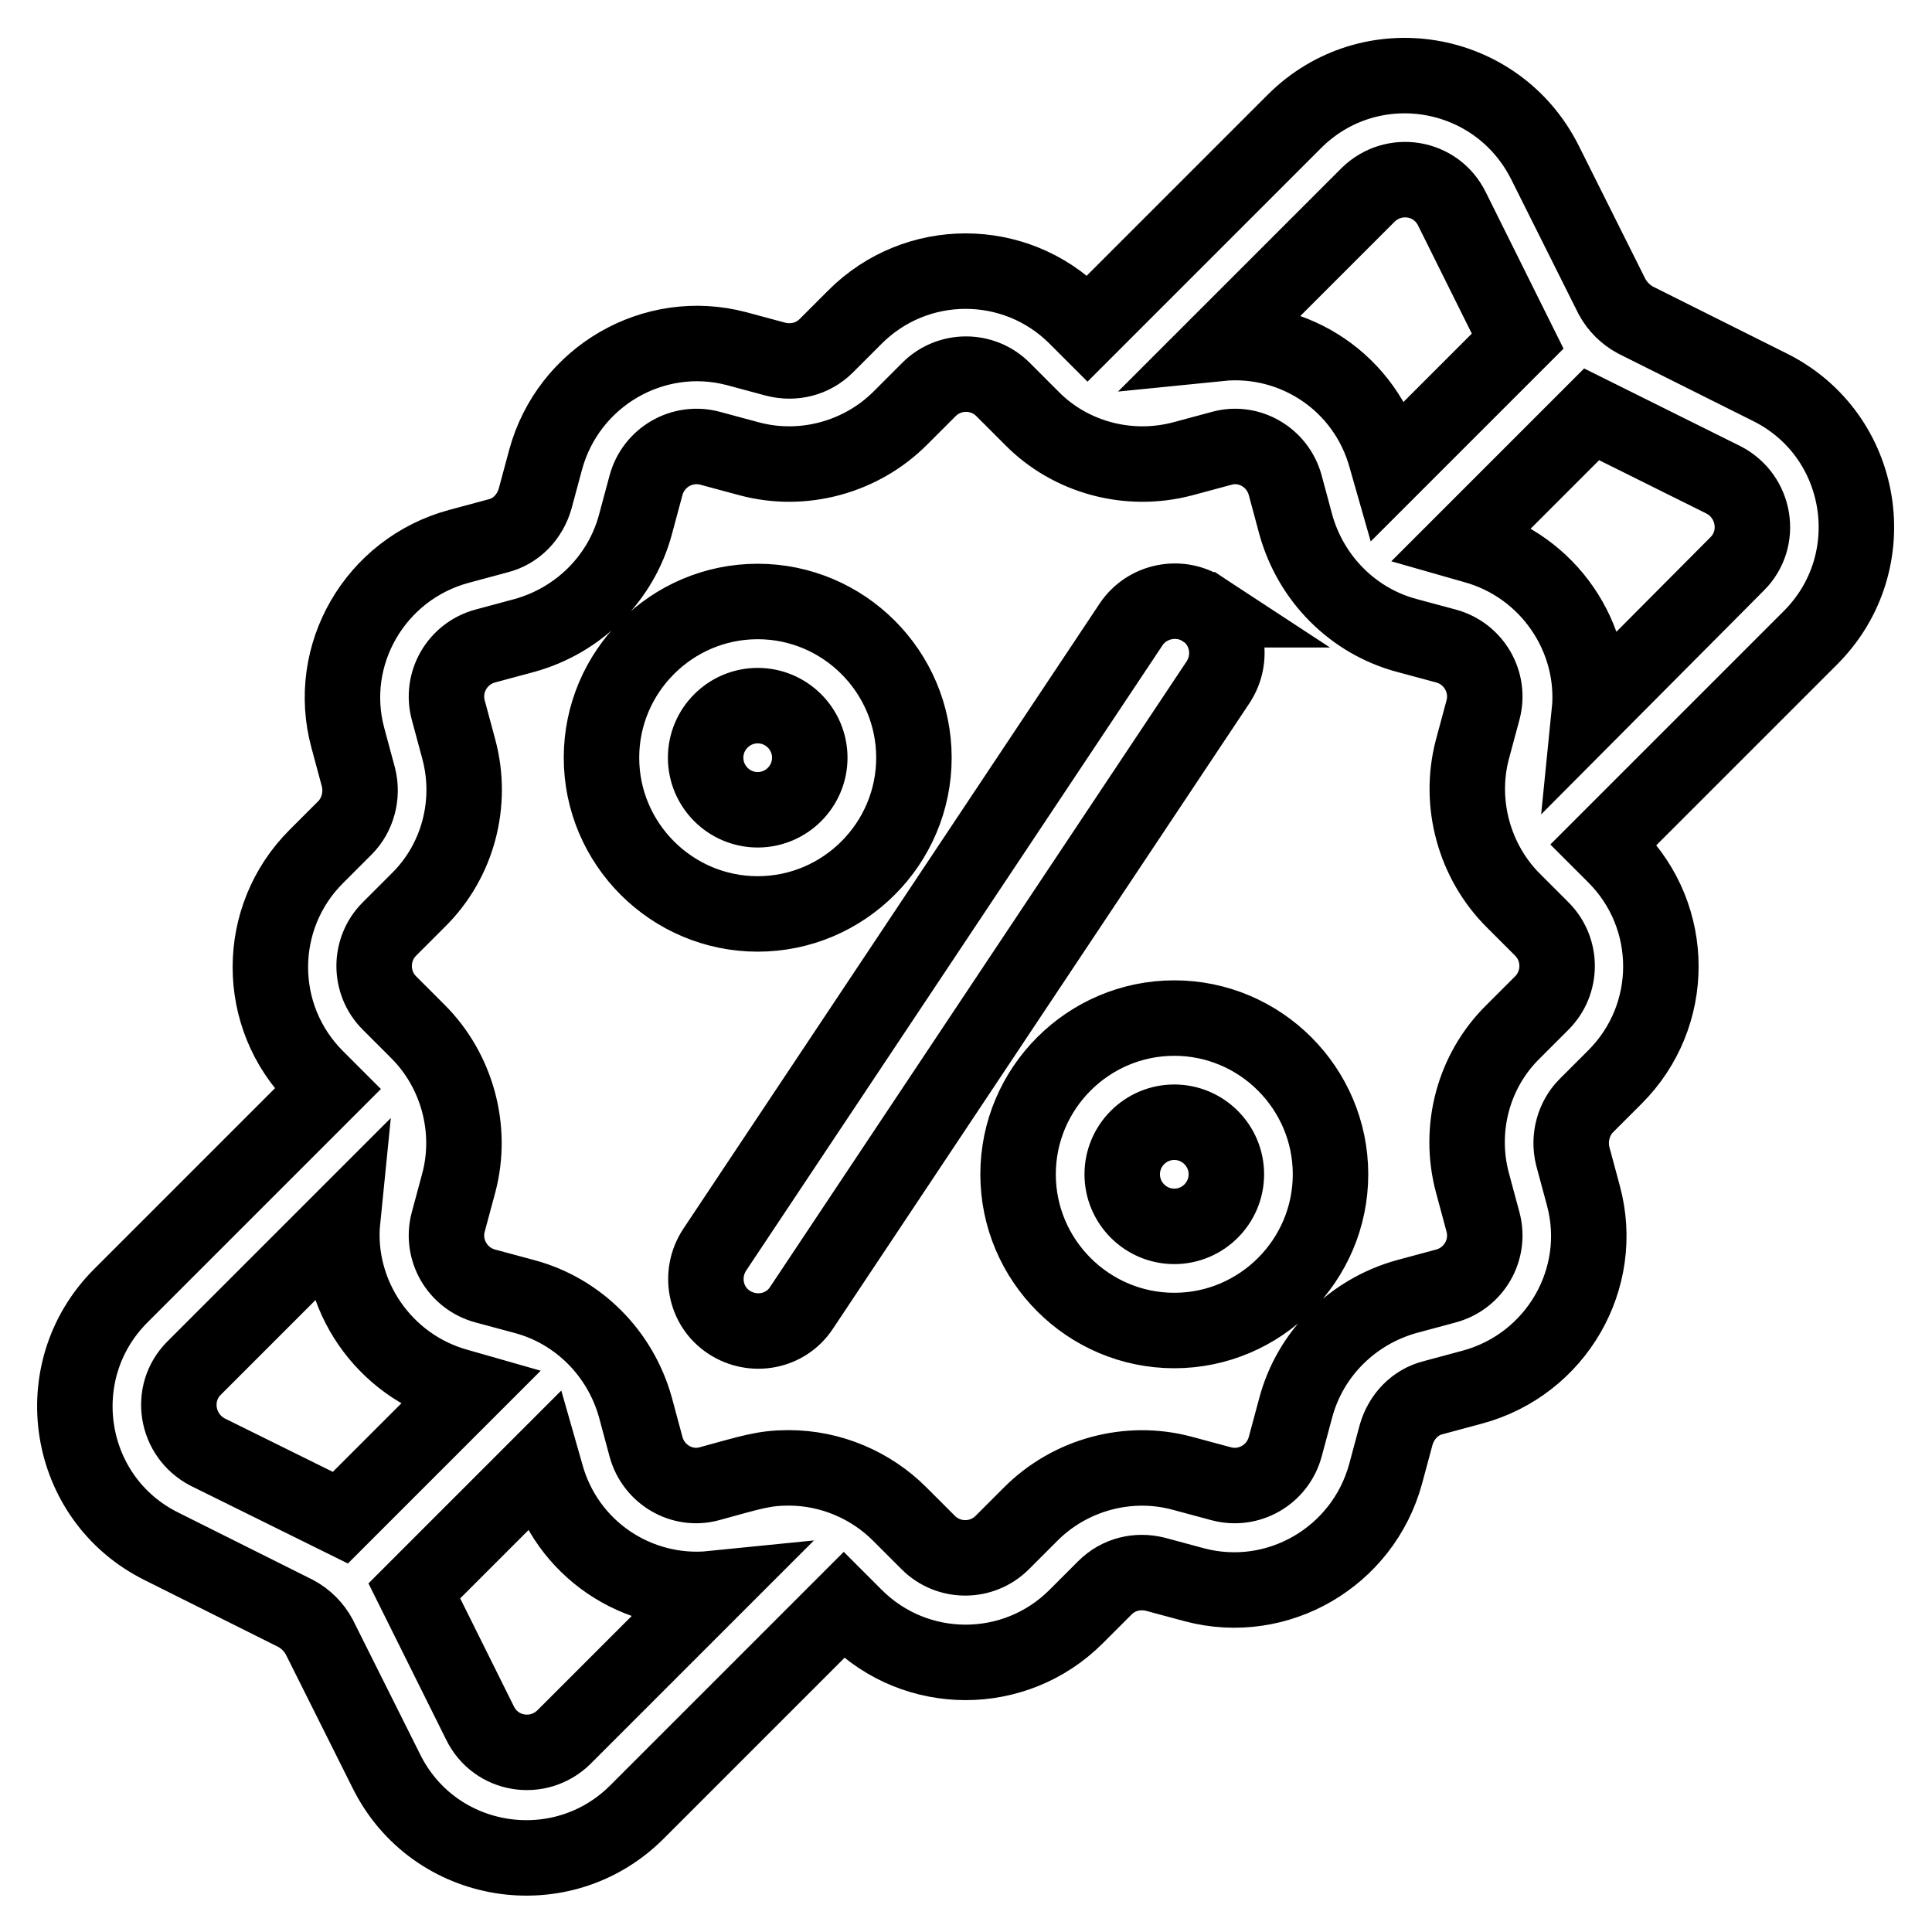 <?xml version="1.0" encoding="utf-8"?>
<!-- Svg Vector Icons : http://www.onlinewebfonts.com/icon -->
<!DOCTYPE svg PUBLIC "-//W3C//DTD SVG 1.1//EN" "http://www.w3.org/Graphics/SVG/1.1/DTD/svg11.dtd">
<svg version="1.1" xmlns="http://www.w3.org/2000/svg" xmlns:xlink="http://www.w3.org/1999/xlink" x="0px" y="0px" viewBox="0 0 256 256" enable-background="new 0 0 256 256" xml:space="preserve">
<g> <path stroke-width="10" fill-opacity="0" stroke="#000000"  d="M100.4,79.7c-11.4,0-20.7,9.3-20.7,20.7c0,11.4,9.3,20.7,20.7,20.7c11.4,0,20.7-9.3,20.7-20.7 C121.1,89,111.8,79.7,100.4,79.7L100.4,79.7z M234.5,51.3c12.7,6.3,15.4,23.2,5.4,33.2l-27.4,27.4l1.5,1.5c8.1,8.1,8.1,21.2,0,29.3 l-3.8,3.8c-1.7,1.7-2.4,4.3-1.8,6.7l1.4,5.2c3,11-3.6,22.4-14.7,25.4l-5.2,1.4c-2.4,0.6-4.2,2.5-4.9,4.9l-1.4,5.2 c-3,11-14.3,17.6-25.3,14.7c0,0,0,0,0,0l-5.2-1.4c-2.4-0.6-4.9,0-6.7,1.8l-3.8,3.8c-8.1,8.1-21.2,8.1-29.3,0l-1.5-1.5l-27.4,27.4 c-10,10-26.9,7.3-33.2-5.4l-8.9-17.8c-0.7-1.3-1.8-2.4-3.1-3.1l-17.8-8.9c-12.7-6.3-15.4-23.2-5.4-33.2l27.4-27.4l-1.5-1.5 c-8.1-8.1-8.1-21.2,0-29.3l3.8-3.8c1.7-1.7,2.4-4.3,1.8-6.7l-1.4-5.2c-3-11,3.6-22.4,14.7-25.4l5.2-1.4c2.4-0.6,4.2-2.5,4.9-4.9 l1.4-5.2c3-11,14.3-17.6,25.3-14.7c0,0,0,0,0,0l5.2,1.4c2.4,0.6,4.9,0,6.7-1.8l3.8-3.8c8.1-8.1,21.2-8.1,29.3,0l1.5,1.5l27.4-27.4 c10-10,26.8-7.3,33.2,5.4l8.9,17.8c0.7,1.3,1.8,2.4,3.1,3.1L234.5,51.3L234.5,51.3z M181.3,25.8l-19.7,19.7 c9.9-1,19.4,5.2,22.1,15.3l0.4,1.4l17-17l-8.7-17.5C190.3,23.4,184.7,22.5,181.3,25.8L181.3,25.8z M45.1,201.1l17-17l-1.4-0.4 c-9.9-2.7-16.3-12.2-15.3-22.1l-19.7,19.7c-3.3,3.3-2.4,8.9,1.8,11.1L45.1,201.1z M74.7,230.2l19.7-19.7c-9.9,1-19.4-5.2-22.1-15.3 l-0.4-1.4l-17,17l8.7,17.5C65.7,232.6,71.3,233.5,74.7,230.2z M100.4,107.3c-3.8,0-6.9-3.1-6.9-6.9c0-3.8,3.1-6.9,6.9-6.9 c3.8,0,6.9,3.1,6.9,6.9C107.3,104.2,104.2,107.3,100.4,107.3z M155.6,134.9c11.4,0,20.7,9.3,20.7,20.7c0,11.4-9.3,20.7-20.7,20.7 c-11.4,0-20.7-9.3-20.7-20.7C134.9,144.2,144.2,134.9,155.6,134.9z M155.6,162.5c3.8,0,6.9-3.1,6.9-6.9c0-3.8-3.1-6.9-6.9-6.9 c-3.8,0-6.9,3.1-6.9,6.9C148.7,159.4,151.8,162.5,155.6,162.5z M159.5,80.8c3.2,2.1,4,6.4,1.9,9.6c0,0,0,0,0,0l-55.2,82.9 c-2.1,3.2-6.4,4-9.6,1.9c-3.2-2.1-4-6.4-1.9-9.6l55.2-82.9C152,79.6,156.3,78.7,159.5,80.8C159.4,80.8,159.5,80.8,159.5,80.8 L159.5,80.8z M204.3,132.9c2.7-2.7,2.7-7.1,0-9.8l-3.8-3.8c-5.1-5.1-7.3-12.8-5.4-20l1.4-5.2c1-3.7-1.2-7.5-4.9-8.5l-5.2-1.4 c-7.1-1.9-12.7-7.5-14.7-14.7l-1.4-5.2c-1-3.7-4.8-5.9-8.4-4.9c0,0,0,0,0,0l-5.2,1.4c-7.2,1.9-14.9-0.2-20-5.4l-3.8-3.8 c-2.7-2.7-7.1-2.7-9.8,0l-3.8,3.8c-5.2,5.2-12.9,7.3-20,5.4l-5.2-1.4c-3.7-1-7.5,1.2-8.5,4.9l-1.4,5.2c-1.9,7.1-7.5,12.7-14.7,14.7 l-5.2,1.4c-3.7,1-5.9,4.8-4.9,8.5l1.4,5.2c1.9,7.1-0.1,14.8-5.4,20l-3.8,3.8c-2.7,2.7-2.7,7.1,0,9.8l3.8,3.8 c5.1,5.1,7.3,12.8,5.4,20l-1.4,5.2c-1,3.7,1.2,7.5,4.9,8.5l5.2,1.4c7.1,1.9,12.7,7.5,14.7,14.7l1.4,5.2c1,3.7,4.8,5.9,8.4,4.9 c0,0,0,0,0,0c5.5-1.5,7.2-2.1,10.5-2.1c5.6,0,10.9,2.3,14.7,6.1l3.8,3.8c2.7,2.7,7.1,2.7,9.8,0l3.8-3.8c5.2-5.2,12.9-7.3,20-5.4 l5.2,1.4c3.7,1,7.5-1.2,8.5-4.9l1.4-5.2c1.9-7.1,7.5-12.7,14.7-14.7l5.2-1.4c3.7-1,5.9-4.8,4.9-8.5l-1.4-5.2 c-1.9-7.1,0.1-14.8,5.4-20L204.3,132.9L204.3,132.9z M230.2,74.7c3.3-3.3,2.4-8.9-1.8-11.1l-17.5-8.7l-17,17l1.4,0.4 c9.9,2.7,16.3,12.2,15.3,22.1L230.2,74.7z"/></g>
</svg>